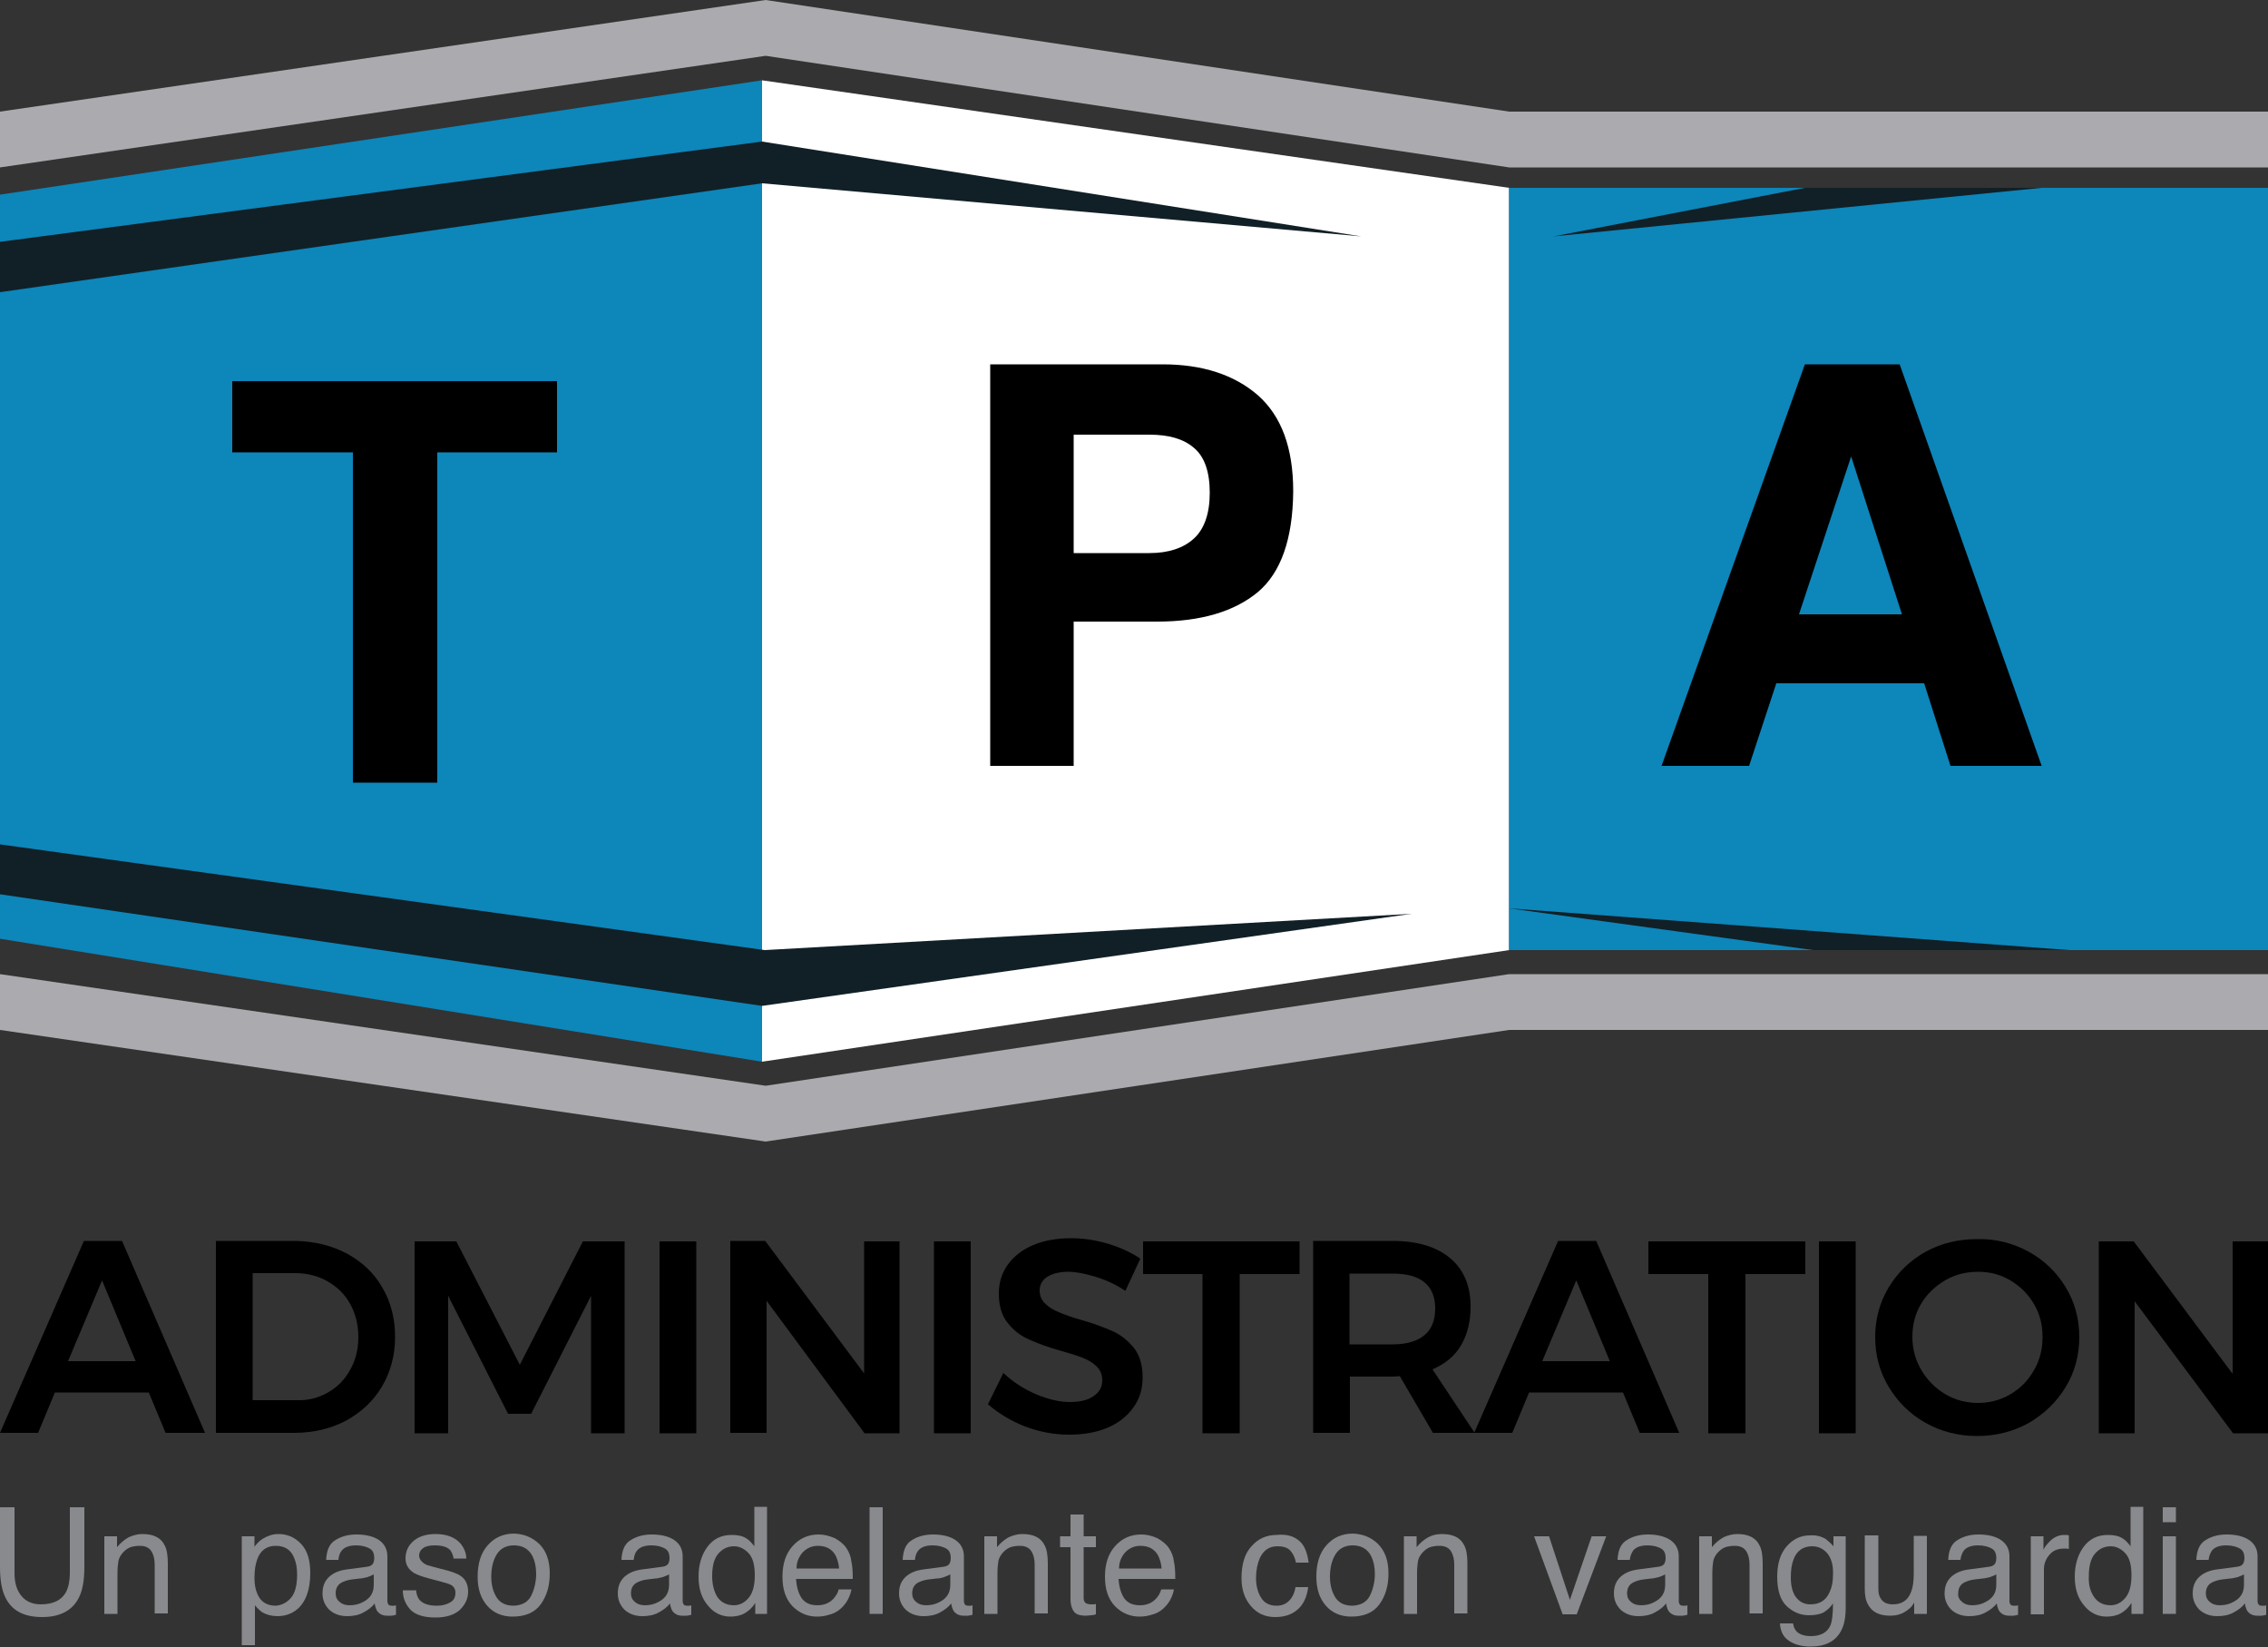 <?xml version="1.0" encoding="utf-8"?>
<!-- Generator: Adobe Illustrator 25.2.3, SVG Export Plug-In . SVG Version: 6.00 Build 0)  -->
<svg version="1.1" id="Capa_1" xmlns="http://www.w3.org/2000/svg" xmlns:xlink="http://www.w3.org/1999/xlink" x="0px" y="0px"
	 viewBox="0 0 500 363" style="enable-background:new 0 0 500 363;" xml:space="preserve">
<rect x="0" y="0" width="500" height="363" fill="#333333" stroke="none"/>
<style type="text/css">
	.st0{fill:#0D86BA;}
	.st1{fill:#FFFFFF;}
	.st2{fill:#ABABAF;}
	.st3{fill:#112026;}
	.st4{fill:#898A8E;}
</style>
<g>
	<polygon class="st0" points="0,206.9 168,234 168,17.7 0,42.9 	"/>
	<polygon class="st1" points="332.7,209.4 168,234 168,17.7 332.7,41.4 	"/>
	<rect x="332.7" y="41.4" class="st0" width="167.3" height="168"/>
	<polygon class="st2" points="332.7,214.7 168.8,239.3 0,214.7 0,227 168.8,251.6 332.7,227 500,227 500,214.7 	"/>
	<polygon class="st2" points="332.7,36.9 168.8,12.3 0,36.9 0,24.6 168.8,0 332.7,24.6 500,24.6 500,36.9 	"/>
	<polygon class="st3" points="332.7,200.2 399.7,209.4 456.2,209.4 	"/>
	<polygon class="st3" points="342.5,52.1 450.1,41.4 397.9,41.4 	"/>
	<path d="M122.8,84v15.7H96.4v72.8H77.8V99.7H51.2V84H122.8z"/>
	<path d="M277.3,130.5c-5.2,4.3-12.6,6.5-22.2,6.5h-18.4v31.8h-18.4V80.3h38c8.8,0,15.8,2.3,21,6.8c5.2,4.6,7.8,11.6,7.8,21.2
		C285,118.8,282.4,126.2,277.3,130.5z M263.2,98.7c-2.3-2-5.6-2.9-9.8-2.9h-16.7v26.1h16.7c4.2,0,7.5-1.1,9.8-3.2s3.5-5.5,3.5-10.1
		C266.7,103.9,265.5,100.6,263.2,98.7z"/>
	<path d="M397.9,80.3h20.9l31.3,88.5H430l-5.8-18.2h-32.6l-6,18.2h-19.3L397.9,80.3z M396.6,135.4h22.7l-11.2-34.8L396.6,135.4z"/>
	<polygon class="st3" points="0,64.4 168,40.4 300.1,52.1 168,31.2 0,53.3 	"/>
	<polygon class="st3" points="0,197.1 168,221.7 311.2,201.4 168.6,209.4 0,186.1 	"/>
	<g>
		<path d="M36.5,315.8l-3.7-8.9H12.1l-3.7,8.9H0l18.5-42.3h8.4l18.3,42.3H36.5z M15,300h14.9l-7.4-17.8L15,300z"/>
		<path d="M76.5,276.3c3.3,1.8,6,4.3,7.8,7.5c1.9,3.2,2.8,6.9,2.8,10.9s-1,7.7-2.9,10.9c-1.9,3.2-4.6,5.7-7.9,7.5
			c-3.4,1.8-7.2,2.7-11.5,2.7H47.6v-42.3h17.6C69.4,273.6,73.1,274.5,76.5,276.3z M72.3,306.9c2.1-1.2,3.7-2.8,4.9-5
			c1.2-2.1,1.8-4.5,1.8-7.2s-0.6-5.1-1.8-7.3c-1.2-2.2-2.9-3.8-5-5s-4.5-1.8-7.1-1.8h-9.4v28h9.7C67.9,308.7,70.2,308.1,72.3,306.9z
			"/>
		<path d="M91.4,273.6h9.2l14,27.2l13.9-27.2h9.2v42.3h-7.4v-30.3l-13.2,26H112l-13.2-26v30.3h-7.4V273.6z"/>
		<path d="M145.4,273.6h8.1v42.3h-8.1V273.6z"/>
		<path d="M190.5,273.6h7.8v42.3h-7.7L169,286.7v29.1H161v-42.3h7.7l21.8,29.2V273.6z"/>
		<path d="M205.9,273.6h8.1v42.3h-8.1V273.6z"/>
		<path d="M241.5,281.4c-2.3-0.7-4.3-1.1-6-1.1c-1.9,0-3.5,0.4-4.6,1.1c-1.1,0.7-1.7,1.7-1.7,3c0,1.2,0.4,2.1,1.2,2.9
			c0.8,0.8,1.8,1.4,3,1.9c1.2,0.5,2.8,1.1,4.9,1.7c2.9,0.8,5.2,1.7,7,2.5c1.8,0.8,3.4,2.1,4.7,3.7c1.3,1.7,1.9,3.8,1.9,6.5
			c0,2.6-0.7,4.8-2.1,6.7c-1.4,1.9-3.3,3.4-5.7,4.4c-2.4,1-5.2,1.5-8.4,1.5c-3.3,0-6.5-0.6-9.7-1.8c-3.1-1.2-5.9-2.9-8.2-4.9
			l3.4-6.9c2.1,2,4.5,3.5,7.2,4.7c2.7,1.1,5.1,1.7,7.4,1.7c2.3,0,4-0.4,5.3-1.3c1.3-0.9,1.9-2,1.9-3.5c0-1.2-0.4-2.2-1.2-3
			c-0.8-0.8-1.8-1.4-3-1.9c-1.2-0.5-2.9-1-5-1.6c-2.9-0.8-5.2-1.7-7-2.5c-1.8-0.8-3.4-2-4.7-3.7c-1.3-1.6-1.9-3.8-1.9-6.4
			c0-2.5,0.7-4.6,2-6.4c1.3-1.8,3.2-3.3,5.6-4.3c2.4-1,5.2-1.5,8.3-1.5c2.7,0,5.4,0.4,8.1,1.2c2.7,0.8,5.1,1.9,7.2,3.3l-3.3,7.1
			C246,283.1,243.8,282.1,241.5,281.4z"/>
		<path d="M252,273.6h34.5v7.2h-13.2v35.1h-8.2v-35.1H252V273.6z"/>
		<path d="M315.9,315.8l-7.3-12.5c-0.3,0-0.8,0.1-1.5,0.1h-9.5v12.4h-8.1v-42.3H307c5.5,0,9.7,1.3,12.7,3.8c3,2.5,4.5,6.1,4.5,10.7
			c0,3.3-0.7,6.1-2.1,8.5s-3.5,4.1-6.3,5.3l9.3,14H315.9z M297.5,296.3h9.5c3.1,0,5.4-0.7,7-2c1.6-1.3,2.4-3.3,2.4-5.9
			c0-2.6-0.8-4.5-2.4-5.8c-1.6-1.3-3.9-1.9-7-1.9h-9.5V296.3z"/>
		<path d="M361.5,315.8l-3.7-8.9h-20.7l-3.7,8.9H325l18.5-42.3h8.4l18.3,42.3H361.5z M340,300h14.9l-7.4-17.8L340,300z"/>
		<path d="M363.6,273.6H398v7.2h-13.2v35.1h-8.2v-35.1h-13.2V273.6z"/>
		<path d="M401,273.6h8.1v42.3H401V273.6z"/>
		<path d="M447.3,275.9c3.4,1.9,6.1,4.5,8.1,7.8c2,3.3,3,7,3,11c0,4-1,7.7-3,11s-4.7,5.9-8.1,7.9c-3.4,1.9-7.3,2.9-11.4,2.9
			c-4.2,0-8-1-11.4-2.9s-6.1-4.6-8.1-7.9c-2-3.3-3-7-3-11c0-4,1-7.7,3-11c2-3.3,4.7-5.9,8.1-7.8c3.4-1.9,7.3-2.8,11.4-2.8
			C440,273,443.8,274,447.3,275.9z M428.8,282.2c-2.2,1.3-4,3-5.3,5.2c-1.3,2.2-1.9,4.6-1.9,7.3c0,2.7,0.7,5.1,2,7.3
			c1.3,2.2,3.1,4,5.3,5.3c2.2,1.3,4.6,1.9,7.2,1.9c2.5,0,4.9-0.6,7.1-1.9c2.2-1.3,3.9-3,5.2-5.3c1.3-2.2,1.9-4.7,1.9-7.3
			c0-2.7-0.6-5.1-1.9-7.3c-1.3-2.2-3-3.9-5.2-5.2c-2.2-1.3-4.5-1.9-7.1-1.9C433.4,280.3,431,280.9,428.8,282.2z"/>
		<path d="M492.1,273.6h7.9v42.3h-7.7l-21.7-29.1v29.1h-7.9v-42.3h7.7l21.8,29.2V273.6z"/>
	</g>
	<g>
		<path class="st4" d="M3.2,332.2v14.5c0,1.7,0.3,3.1,1,4.3c1,1.7,2.6,2.6,4.8,2.6c2.7,0,4.6-0.9,5.6-2.8c0.5-1,0.8-2.4,0.8-4.1
			v-14.5h3.2v13.2c0,2.9-0.4,5.1-1.2,6.7c-1.4,2.8-4.1,4.3-8.1,4.3s-6.7-1.4-8.1-4.3c-0.8-1.6-1.2-3.8-1.2-6.7v-13.2H3.2z"/>
		<path class="st4" d="M23.1,338.6h2.7v2.4c0.8-1,1.7-1.7,2.6-2.2c0.9-0.4,1.9-0.7,3-0.7c2.4,0,4.1,0.8,4.9,2.5
			c0.5,0.9,0.7,2.3,0.7,4v11h-2.9v-10.8c0-1-0.2-1.9-0.5-2.5c-0.5-1.1-1.4-1.6-2.8-1.6c-0.7,0-1.2,0.1-1.7,0.2
			c-0.8,0.2-1.5,0.7-2.1,1.4c-0.5,0.6-0.8,1.2-0.9,1.8s-0.2,1.5-0.2,2.6v9h-2.9V338.6z"/>
		<path class="st4" d="M53.3,338.6h2.8v2.3c0.6-0.8,1.2-1.4,1.9-1.8c1-0.6,2.1-1,3.4-1c1.9,0,3.6,0.7,5,2.2c1.4,1.5,2,3.6,2,6.4
			c0,3.7-1,6.4-2.9,8c-1.2,1-2.7,1.5-4.3,1.5c-1.3,0-2.4-0.3-3.3-0.8c-0.5-0.3-1.1-0.9-1.7-1.6v8.8h-2.9V338.6z M64.2,352.1
			c0.9-1.1,1.3-2.8,1.3-5.1c0-1.4-0.2-2.5-0.6-3.5c-0.7-1.9-2.1-2.8-4.1-2.8c-2,0-3.4,1-4.1,3c-0.4,1.1-0.6,2.4-0.6,4.1
			c0,1.3,0.2,2.5,0.6,3.4c0.7,1.8,2.1,2.7,4.1,2.7C62.1,353.8,63.3,353.2,64.2,352.1z"/>
		<path class="st4" d="M81,345.3c0.7-0.1,1.1-0.4,1.3-0.8c0.1-0.3,0.2-0.6,0.2-1.1c0-1-0.3-1.7-1-2.1c-0.7-0.4-1.7-0.7-3-0.7
			c-1.5,0-2.6,0.4-3.2,1.2c-0.4,0.5-0.6,1.1-0.7,2h-2.7c0.1-2.1,0.7-3.6,2.1-4.4c1.3-0.8,2.8-1.2,4.6-1.2c2,0,3.7,0.4,4.9,1.2
			c1.2,0.8,1.9,2,1.9,3.6v9.9c0,0.3,0.1,0.5,0.2,0.7c0.1,0.2,0.4,0.3,0.8,0.3c0.1,0,0.3,0,0.4,0s0.3,0,0.5-0.1v2.1
			c-0.4,0.1-0.8,0.2-1,0.2c-0.2,0-0.6,0-1,0c-1,0-1.7-0.4-2.2-1.1c-0.2-0.4-0.4-0.9-0.5-1.6c-0.6,0.8-1.4,1.4-2.5,2
			c-1.1,0.6-2.3,0.8-3.6,0.8c-1.6,0-2.9-0.5-3.9-1.4c-1-1-1.5-2.2-1.5-3.6c0-1.6,0.5-2.8,1.5-3.7c1-0.9,2.3-1.4,3.9-1.6L81,345.3z
			 M74.9,353.1c0.6,0.5,1.3,0.7,2.2,0.7c1,0,2-0.2,2.9-0.7c1.6-0.8,2.4-2,2.4-3.8V347c-0.4,0.2-0.8,0.4-1.4,0.6
			c-0.6,0.1-1.1,0.3-1.6,0.3l-1.7,0.2c-1,0.1-1.8,0.4-2.4,0.7c-0.9,0.5-1.3,1.3-1.3,2.4C74,352,74.3,352.6,74.9,353.1z"/>
		<path class="st4" d="M91.7,350.3c0.1,1,0.3,1.7,0.7,2.2c0.7,0.9,2,1.4,3.9,1.4c1.1,0,2-0.2,2.9-0.7s1.2-1.2,1.2-2.2
			c0-0.7-0.3-1.3-1-1.7c-0.4-0.2-1.3-0.5-2.5-0.8l-2.3-0.6c-1.5-0.4-2.6-0.8-3.3-1.2c-1.3-0.8-1.9-1.9-1.9-3.2
			c0-1.6,0.6-2.9,1.8-3.9c1.2-1,2.8-1.5,4.8-1.5c2.6,0,4.5,0.8,5.7,2.3c0.7,1,1.1,2,1.1,3.1H100c-0.1-0.6-0.3-1.2-0.7-1.8
			c-0.7-0.8-1.9-1.1-3.5-1.1c-1.1,0-2,0.2-2.5,0.6c-0.6,0.4-0.9,1-0.9,1.6c0,0.7,0.4,1.3,1.1,1.8c0.4,0.3,1.1,0.5,1.9,0.7l1.9,0.5
			c2.1,0.5,3.5,1,4.2,1.5c1.1,0.7,1.7,1.9,1.7,3.5c0,1.5-0.6,2.8-1.8,4c-1.2,1.1-3,1.7-5.4,1.7c-2.6,0-4.4-0.6-5.5-1.7
			c-1.1-1.2-1.7-2.6-1.7-4.3H91.7z"/>
		<path class="st4" d="M118.9,340.3c1.5,1.5,2.3,3.6,2.3,6.5c0,2.8-0.7,5-2,6.8c-1.3,1.8-3.4,2.7-6.2,2.7c-2.3,0-4.2-0.8-5.6-2.4
			c-1.4-1.6-2.1-3.7-2.1-6.4c0-2.9,0.7-5.2,2.2-6.9c1.5-1.7,3.4-2.6,5.9-2.6C115.5,338.1,117.3,338.8,118.9,340.3z M117.1,351.7
			c0.7-1.4,1.1-3.1,1.1-4.8c0-1.6-0.3-2.9-0.8-3.9c-0.8-1.6-2.2-2.4-4.1-2.4c-1.7,0-3,0.7-3.8,2c-0.8,1.3-1.2,3-1.2,4.9
			c0,1.8,0.4,3.3,1.2,4.6c0.8,1.2,2,1.8,3.8,1.8C115.1,353.8,116.4,353.1,117.1,351.7z"/>
		<path class="st4" d="M146.1,345.3c0.7-0.1,1.1-0.4,1.3-0.8c0.1-0.3,0.2-0.6,0.2-1.1c0-1-0.3-1.7-1-2.1c-0.7-0.4-1.7-0.7-3-0.7
			c-1.5,0-2.6,0.4-3.2,1.2c-0.4,0.5-0.6,1.1-0.7,2H137c0.1-2.1,0.7-3.6,2.1-4.4c1.3-0.8,2.8-1.2,4.6-1.2c2,0,3.7,0.4,4.9,1.2
			c1.2,0.8,1.9,2,1.9,3.6v9.9c0,0.3,0.1,0.5,0.2,0.7c0.1,0.2,0.4,0.3,0.8,0.3c0.1,0,0.3,0,0.4,0s0.3,0,0.5-0.1v2.1
			c-0.4,0.1-0.8,0.2-1,0.2c-0.2,0-0.6,0-1,0c-1,0-1.7-0.4-2.2-1.1c-0.2-0.4-0.4-0.9-0.5-1.6c-0.6,0.8-1.4,1.4-2.5,2
			c-1.1,0.6-2.3,0.8-3.6,0.8c-1.6,0-2.9-0.5-3.9-1.4c-1-1-1.5-2.2-1.5-3.6c0-1.6,0.5-2.8,1.5-3.7c1-0.9,2.3-1.4,3.9-1.6L146.1,345.3
			z M140,353.1c0.6,0.5,1.3,0.7,2.2,0.7c1,0,2-0.2,2.9-0.7c1.6-0.8,2.4-2,2.4-3.8V347c-0.4,0.2-0.8,0.4-1.4,0.6
			c-0.6,0.1-1.1,0.3-1.6,0.3l-1.7,0.2c-1,0.1-1.8,0.4-2.4,0.7c-0.9,0.5-1.3,1.3-1.3,2.4C139.1,352,139.4,352.6,140,353.1z"/>
		<path class="st4" d="M164.6,339.1c0.5,0.3,1.1,0.9,1.7,1.7v-8.7h2.8v23.6h-2.6v-2.4c-0.7,1.1-1.5,1.8-2.4,2.3
			c-0.9,0.5-2,0.7-3.1,0.7c-1.9,0-3.6-0.8-4.9-2.4c-1.4-1.6-2.1-3.7-2.1-6.4c0-2.5,0.6-4.7,1.9-6.5c1.3-1.8,3.1-2.7,5.4-2.7
			C162.6,338.3,163.7,338.5,164.6,339.1z M158.1,351.9c0.8,1.2,2,1.9,3.7,1.9c1.3,0,2.4-0.6,3.3-1.7c0.9-1.1,1.3-2.8,1.3-4.9
			c0-2.2-0.4-3.8-1.3-4.8c-0.9-1-2-1.6-3.3-1.6c-1.4,0-2.6,0.6-3.5,1.7c-0.9,1.1-1.3,2.7-1.3,4.9C157,349.2,157.4,350.7,158.1,351.9
			z"/>
		<path class="st4" d="M184,339c1.1,0.6,2,1.3,2.6,2.2c0.6,0.9,1,1.9,1.1,3c0.2,0.8,0.3,2,0.3,3.8h-12.5c0.1,1.7,0.5,3.1,1.2,4.2
			c0.8,1.1,1.9,1.6,3.5,1.6c1.5,0,2.7-0.5,3.6-1.5c0.5-0.6,0.9-1.2,1.1-2h2.8c-0.1,0.6-0.3,1.3-0.7,2.1s-0.9,1.4-1.4,1.9
			c-0.9,0.9-1.9,1.4-3.2,1.7c-0.7,0.2-1.5,0.3-2.3,0.3c-2.1,0-3.9-0.8-5.4-2.3c-1.5-1.6-2.2-3.7-2.2-6.5c0-2.8,0.7-5,2.2-6.7
			c1.5-1.7,3.4-2.6,5.8-2.6C181.7,338.2,182.8,338.5,184,339z M185,345.8c-0.1-1.2-0.4-2.2-0.8-3c-0.8-1.4-2.1-2.1-3.9-2.1
			c-1.3,0-2.4,0.5-3.3,1.4c-0.9,1-1.4,2.2-1.4,3.6H185z"/>
		<path class="st4" d="M191.7,332.2h2.9v23.5h-2.9V332.2z"/>
		<path class="st4" d="M208.1,345.3c0.7-0.1,1.1-0.4,1.3-0.8c0.1-0.3,0.2-0.6,0.2-1.1c0-1-0.3-1.7-1-2.1c-0.7-0.4-1.7-0.7-3-0.7
			c-1.5,0-2.6,0.4-3.2,1.2c-0.4,0.5-0.6,1.1-0.7,2H199c0.1-2.1,0.7-3.6,2.1-4.4c1.3-0.8,2.8-1.2,4.6-1.2c2,0,3.7,0.4,4.9,1.2
			c1.2,0.8,1.9,2,1.9,3.6v9.9c0,0.3,0.1,0.5,0.2,0.7c0.1,0.2,0.4,0.3,0.8,0.3c0.1,0,0.3,0,0.4,0s0.3,0,0.5-0.1v2.1
			c-0.4,0.1-0.8,0.2-1,0.2c-0.2,0-0.6,0-1,0c-1,0-1.7-0.4-2.2-1.1c-0.2-0.4-0.4-0.9-0.5-1.6c-0.6,0.8-1.4,1.4-2.5,2
			c-1.1,0.6-2.3,0.8-3.6,0.8c-1.6,0-2.9-0.5-3.9-1.4c-1-1-1.5-2.2-1.5-3.6c0-1.6,0.5-2.8,1.5-3.7c1-0.9,2.3-1.4,3.9-1.6L208.1,345.3
			z M202,353.1c0.6,0.5,1.3,0.7,2.2,0.7c1,0,2-0.2,2.9-0.7c1.6-0.8,2.4-2,2.4-3.8V347c-0.4,0.2-0.8,0.4-1.4,0.6s-1.1,0.3-1.6,0.3
			l-1.7,0.2c-1,0.1-1.8,0.4-2.4,0.7c-0.9,0.5-1.3,1.3-1.3,2.4C201.1,352,201.4,352.6,202,353.1z"/>
		<path class="st4" d="M217.1,338.6h2.7v2.4c0.8-1,1.7-1.7,2.6-2.2c0.9-0.4,1.9-0.7,3-0.7c2.4,0,4.1,0.8,4.9,2.5
			c0.5,0.9,0.7,2.3,0.7,4v11h-2.9v-10.8c0-1-0.2-1.9-0.5-2.5c-0.5-1.1-1.4-1.6-2.8-1.6c-0.7,0-1.2,0.1-1.7,0.2
			c-0.8,0.2-1.5,0.7-2.1,1.4c-0.5,0.6-0.8,1.2-0.9,1.8c-0.1,0.6-0.2,1.5-0.2,2.6v9h-2.9V338.6z"/>
		<path class="st4" d="M236,333.8h2.9v4.8h2.7v2.4h-2.7v11.2c0,0.6,0.2,1,0.6,1.2c0.2,0.1,0.6,0.2,1.1,0.2c0.1,0,0.3,0,0.4,0
			c0.2,0,0.3,0,0.6-0.1v2.3c-0.3,0.1-0.7,0.2-1,0.2c-0.4,0-0.7,0.1-1.2,0.1c-1.3,0-2.3-0.3-2.7-1c-0.5-0.7-0.7-1.6-0.7-2.7v-11.4
			h-2.3v-2.4h2.3V333.8z"/>
		<path class="st4" d="M255.1,339c1.1,0.6,2,1.3,2.6,2.2c0.6,0.9,1,1.9,1.1,3c0.2,0.8,0.3,2,0.3,3.8h-12.5c0.1,1.7,0.5,3.1,1.2,4.2
			c0.8,1.1,1.9,1.6,3.5,1.6c1.5,0,2.7-0.5,3.6-1.5c0.5-0.6,0.9-1.2,1.1-2h2.8c-0.1,0.6-0.3,1.3-0.7,2.1c-0.4,0.8-0.9,1.4-1.4,1.9
			c-0.9,0.9-1.9,1.4-3.2,1.7c-0.7,0.2-1.5,0.3-2.3,0.3c-2.1,0-3.9-0.8-5.4-2.3c-1.5-1.6-2.2-3.7-2.2-6.5c0-2.8,0.7-5,2.2-6.7
			c1.5-1.7,3.4-2.6,5.8-2.6C252.8,338.2,254,338.5,255.1,339z M256.1,345.8c-0.1-1.2-0.4-2.2-0.8-3c-0.8-1.4-2.1-2.1-3.9-2.1
			c-1.3,0-2.4,0.5-3.3,1.4c-0.9,1-1.4,2.2-1.4,3.6H256.1z"/>
		<path class="st4" d="M286.3,339.5c1.2,0.9,1.9,2.6,2.2,4.9h-2.8c-0.2-1.1-0.6-1.9-1.2-2.6s-1.6-1-2.9-1c-1.8,0-3.1,0.9-3.9,2.7
			c-0.5,1.2-0.8,2.6-0.8,4.3c0,1.7,0.4,3.2,1.1,4.3c0.7,1.2,1.9,1.8,3.4,1.8c1.2,0,2.1-0.4,2.8-1.1c0.7-0.7,1.2-1.7,1.4-3h2.8
			c-0.3,2.3-1.1,3.9-2.4,5c-1.3,1.1-2.9,1.6-4.9,1.6c-2.2,0-4-0.8-5.4-2.5s-2-3.7-2-6.1c0-3,0.7-5.4,2.2-7c1.5-1.7,3.3-2.5,5.6-2.5
			C283.5,338.1,285.1,338.5,286.3,339.5z"/>
		<path class="st4" d="M303.8,340.3c1.5,1.5,2.3,3.6,2.3,6.5c0,2.8-0.7,5-2,6.8c-1.3,1.8-3.4,2.7-6.2,2.7c-2.3,0-4.2-0.8-5.6-2.4
			c-1.4-1.6-2.1-3.7-2.1-6.4c0-2.9,0.7-5.2,2.2-6.9c1.5-1.7,3.4-2.6,5.9-2.6C300.4,338.1,302.3,338.8,303.8,340.3z M302,351.7
			c0.7-1.4,1.1-3.1,1.1-4.8c0-1.6-0.3-2.9-0.8-3.9c-0.8-1.6-2.2-2.4-4.1-2.4c-1.7,0-3,0.7-3.8,2c-0.8,1.3-1.2,3-1.2,4.9
			c0,1.8,0.4,3.3,1.2,4.6c0.8,1.2,2,1.8,3.8,1.8C300,353.8,301.3,353.1,302,351.7z"/>
		<path class="st4" d="M309.6,338.6h2.7v2.4c0.8-1,1.7-1.7,2.6-2.2s1.9-0.7,3-0.7c2.4,0,4.1,0.8,4.9,2.5c0.5,0.9,0.7,2.3,0.7,4v11
			h-2.9v-10.8c0-1-0.2-1.9-0.5-2.5c-0.5-1.1-1.4-1.6-2.8-1.6c-0.7,0-1.2,0.1-1.7,0.2c-0.8,0.2-1.5,0.7-2.1,1.4
			c-0.5,0.6-0.8,1.2-0.9,1.8c-0.1,0.6-0.2,1.5-0.2,2.6v9h-2.9V338.6z"/>
		<path class="st4" d="M341.5,338.6l4.6,14l4.8-14h3.2l-6.5,17.2h-3.1l-6.3-17.2H341.5z"/>
		<path class="st4" d="M365.7,345.3c0.7-0.1,1.1-0.4,1.3-0.8c0.1-0.3,0.2-0.6,0.2-1.1c0-1-0.3-1.7-1-2.1c-0.7-0.4-1.7-0.7-3-0.7
			c-1.5,0-2.6,0.4-3.2,1.2c-0.3,0.5-0.6,1.1-0.7,2h-2.7c0.1-2.1,0.7-3.6,2.1-4.4c1.3-0.8,2.8-1.2,4.6-1.2c2,0,3.7,0.4,4.9,1.2
			c1.2,0.8,1.9,2,1.9,3.6v9.9c0,0.3,0.1,0.5,0.2,0.7c0.1,0.2,0.4,0.3,0.8,0.3c0.1,0,0.3,0,0.4,0c0.2,0,0.3,0,0.5-0.1v2.1
			c-0.4,0.1-0.8,0.2-1,0.2c-0.2,0-0.6,0-1,0c-1,0-1.7-0.4-2.2-1.1c-0.2-0.4-0.4-0.9-0.5-1.6c-0.6,0.8-1.4,1.4-2.5,2
			c-1.1,0.6-2.3,0.8-3.6,0.8c-1.6,0-2.9-0.5-3.9-1.4c-1-1-1.5-2.2-1.5-3.6c0-1.6,0.5-2.8,1.5-3.7c1-0.9,2.3-1.4,3.9-1.6L365.7,345.3
			z M359.6,353.1c0.6,0.5,1.3,0.7,2.2,0.7c1,0,2-0.2,2.9-0.7c1.6-0.8,2.4-2,2.4-3.8V347c-0.4,0.2-0.8,0.4-1.4,0.6
			c-0.6,0.1-1.1,0.3-1.6,0.3l-1.7,0.2c-1,0.1-1.8,0.4-2.4,0.7c-0.9,0.5-1.3,1.3-1.3,2.4C358.7,352,359,352.6,359.6,353.1z"/>
		<path class="st4" d="M374.7,338.6h2.7v2.4c0.8-1,1.7-1.7,2.6-2.2c0.9-0.4,1.9-0.7,3-0.7c2.4,0,4.1,0.8,4.9,2.5
			c0.5,0.9,0.7,2.3,0.7,4v11h-2.9v-10.8c0-1-0.2-1.9-0.5-2.5c-0.5-1.1-1.4-1.6-2.8-1.6c-0.7,0-1.2,0.1-1.7,0.2
			c-0.8,0.2-1.5,0.7-2.1,1.4c-0.5,0.6-0.8,1.2-0.9,1.8c-0.1,0.6-0.2,1.5-0.2,2.6v9h-2.9V338.6z"/>
		<path class="st4" d="M402.5,339.2c0.5,0.4,1.1,0.9,1.7,1.6v-2.2h2.7v15.6c0,2.2-0.3,3.9-1,5.2c-1.2,2.3-3.4,3.5-6.8,3.5
			c-1.8,0-3.4-0.4-4.6-1.2c-1.3-0.8-2-2.1-2.1-3.9h2.9c0.1,0.8,0.4,1.4,0.8,1.8c0.6,0.6,1.7,1,3.1,1c2.2,0,3.6-0.8,4.3-2.3
			c0.4-0.9,0.6-2.6,0.6-4.9c-0.6,0.9-1.3,1.5-2.1,2c-0.8,0.4-1.9,0.6-3.2,0.6c-1.9,0-3.5-0.7-4.9-2s-2.1-3.5-2.1-6.5
			c0-2.9,0.7-5.1,2.1-6.7c1.4-1.6,3.1-2.4,5.1-2.4C400.3,338.3,401.5,338.6,402.5,339.2z M402.8,342.3c-0.9-1-2-1.5-3.3-1.5
			c-2,0-3.4,1-4.1,2.9c-0.4,1-0.6,2.3-0.6,4c0,1.9,0.4,3.4,1.2,4.4c0.8,1,1.8,1.5,3.1,1.5c2.1,0,3.5-0.9,4.3-2.8
			c0.5-1.1,0.7-2.3,0.7-3.7C404.2,344.9,403.7,343.4,402.8,342.3z"/>
		<path class="st4" d="M414.1,338.6v11.4c0,0.9,0.1,1.6,0.4,2.1c0.5,1,1.4,1.5,2.8,1.5c2,0,3.3-0.9,4-2.7c0.4-1,0.6-2.3,0.6-4v-8.4
			h2.9v17.2H422l0-2.5c-0.4,0.7-0.8,1.2-1.4,1.6c-1.1,0.9-2.4,1.3-3.9,1.3c-2.4,0-4-0.8-4.9-2.5c-0.5-0.9-0.7-2-0.7-3.5v-11.7H414.1
			z"/>
		<path class="st4" d="M438.6,345.3c0.7-0.1,1.1-0.4,1.3-0.8c0.1-0.3,0.2-0.6,0.2-1.1c0-1-0.3-1.7-1-2.1c-0.7-0.4-1.7-0.7-3-0.7
			c-1.5,0-2.6,0.4-3.2,1.2c-0.3,0.5-0.6,1.1-0.7,2h-2.7c0.1-2.1,0.7-3.6,2.1-4.4c1.3-0.8,2.8-1.2,4.6-1.2c2,0,3.7,0.4,4.9,1.2
			c1.2,0.8,1.9,2,1.9,3.6v9.9c0,0.3,0.1,0.5,0.2,0.7c0.1,0.2,0.4,0.3,0.8,0.3c0.1,0,0.3,0,0.4,0c0.2,0,0.3,0,0.5-0.1v2.1
			c-0.4,0.1-0.8,0.2-1,0.2c-0.2,0-0.6,0-1,0c-1,0-1.7-0.4-2.2-1.1c-0.2-0.4-0.4-0.9-0.5-1.6c-0.6,0.8-1.4,1.4-2.5,2
			c-1.1,0.6-2.3,0.8-3.6,0.8c-1.6,0-2.9-0.5-3.9-1.4c-1-1-1.5-2.2-1.5-3.6c0-1.6,0.5-2.8,1.5-3.7c1-0.9,2.3-1.4,3.9-1.6L438.6,345.3
			z M432.6,353.1c0.6,0.5,1.3,0.7,2.2,0.7c1,0,2-0.2,2.9-0.7c1.6-0.8,2.4-2,2.4-3.8V347c-0.4,0.2-0.8,0.4-1.4,0.6
			c-0.6,0.1-1.1,0.3-1.6,0.3l-1.7,0.2c-1,0.1-1.8,0.4-2.4,0.7c-0.9,0.5-1.3,1.3-1.3,2.4C431.6,352,432,352.6,432.6,353.1z"/>
		<path class="st4" d="M447.8,338.6h2.7v3c0.2-0.6,0.8-1.3,1.6-2.1c0.9-0.8,1.9-1.2,3-1.2c0.1,0,0.1,0,0.3,0s0.3,0,0.7,0.1v3
			c-0.2,0-0.3-0.1-0.5-0.1c-0.1,0-0.3,0-0.5,0c-1.5,0-2.6,0.5-3.3,1.4c-0.8,0.9-1.2,2-1.2,3.2v9.9h-2.9V338.6z"/>
		<path class="st4" d="M468,339.1c0.5,0.3,1.1,0.9,1.7,1.7v-8.7h2.8v23.6h-2.6v-2.4c-0.7,1.1-1.5,1.8-2.4,2.3
			c-0.9,0.5-2,0.7-3.1,0.7c-1.9,0-3.6-0.8-4.9-2.4c-1.4-1.6-2.1-3.7-2.1-6.4c0-2.5,0.6-4.7,1.9-6.5c1.3-1.8,3.1-2.7,5.4-2.7
			C466,338.3,467.1,338.5,468,339.1z M461.6,351.9c0.8,1.2,2,1.9,3.7,1.9c1.3,0,2.4-0.6,3.3-1.7c0.9-1.1,1.3-2.8,1.3-4.9
			c0-2.2-0.4-3.8-1.3-4.8c-0.9-1-2-1.6-3.3-1.6c-1.4,0-2.6,0.6-3.5,1.7c-0.9,1.1-1.3,2.7-1.3,4.9
			C460.4,349.2,460.8,350.7,461.6,351.9z"/>
		<path class="st4" d="M476.8,332.2h2.9v3.3h-2.9V332.2z M476.8,338.6h2.9v17.1h-2.9V338.6z"/>
		<path class="st4" d="M493.3,345.3c0.7-0.1,1.1-0.4,1.3-0.8c0.1-0.3,0.2-0.6,0.2-1.1c0-1-0.3-1.7-1-2.1c-0.7-0.4-1.7-0.7-3-0.7
			c-1.5,0-2.6,0.4-3.2,1.2c-0.3,0.5-0.6,1.1-0.7,2h-2.7c0.1-2.1,0.7-3.6,2.1-4.4c1.3-0.8,2.8-1.2,4.6-1.2c2,0,3.7,0.4,4.9,1.2
			c1.2,0.8,1.9,2,1.9,3.6v9.9c0,0.3,0.1,0.5,0.2,0.7c0.1,0.2,0.4,0.3,0.8,0.3c0.1,0,0.3,0,0.4,0c0.2,0,0.3,0,0.5-0.1v2.1
			c-0.4,0.1-0.8,0.2-1,0.2c-0.2,0-0.6,0-1,0c-1,0-1.7-0.4-2.2-1.1c-0.2-0.4-0.4-0.9-0.5-1.6c-0.6,0.8-1.4,1.4-2.5,2
			c-1.1,0.6-2.3,0.8-3.6,0.8c-1.6,0-2.9-0.5-3.9-1.4c-1-1-1.5-2.2-1.5-3.6c0-1.6,0.5-2.8,1.5-3.7c1-0.9,2.3-1.4,3.9-1.6L493.3,345.3
			z M487.2,353.1c0.6,0.5,1.3,0.7,2.2,0.7c1,0,2-0.2,2.9-0.7c1.6-0.8,2.4-2,2.4-3.8V347c-0.4,0.2-0.8,0.4-1.4,0.6
			c-0.6,0.1-1.1,0.3-1.6,0.3l-1.7,0.2c-1,0.1-1.8,0.4-2.4,0.7c-0.9,0.5-1.3,1.3-1.3,2.4C486.3,352,486.6,352.6,487.2,353.1z"/>
	</g>
</g>
</svg>
